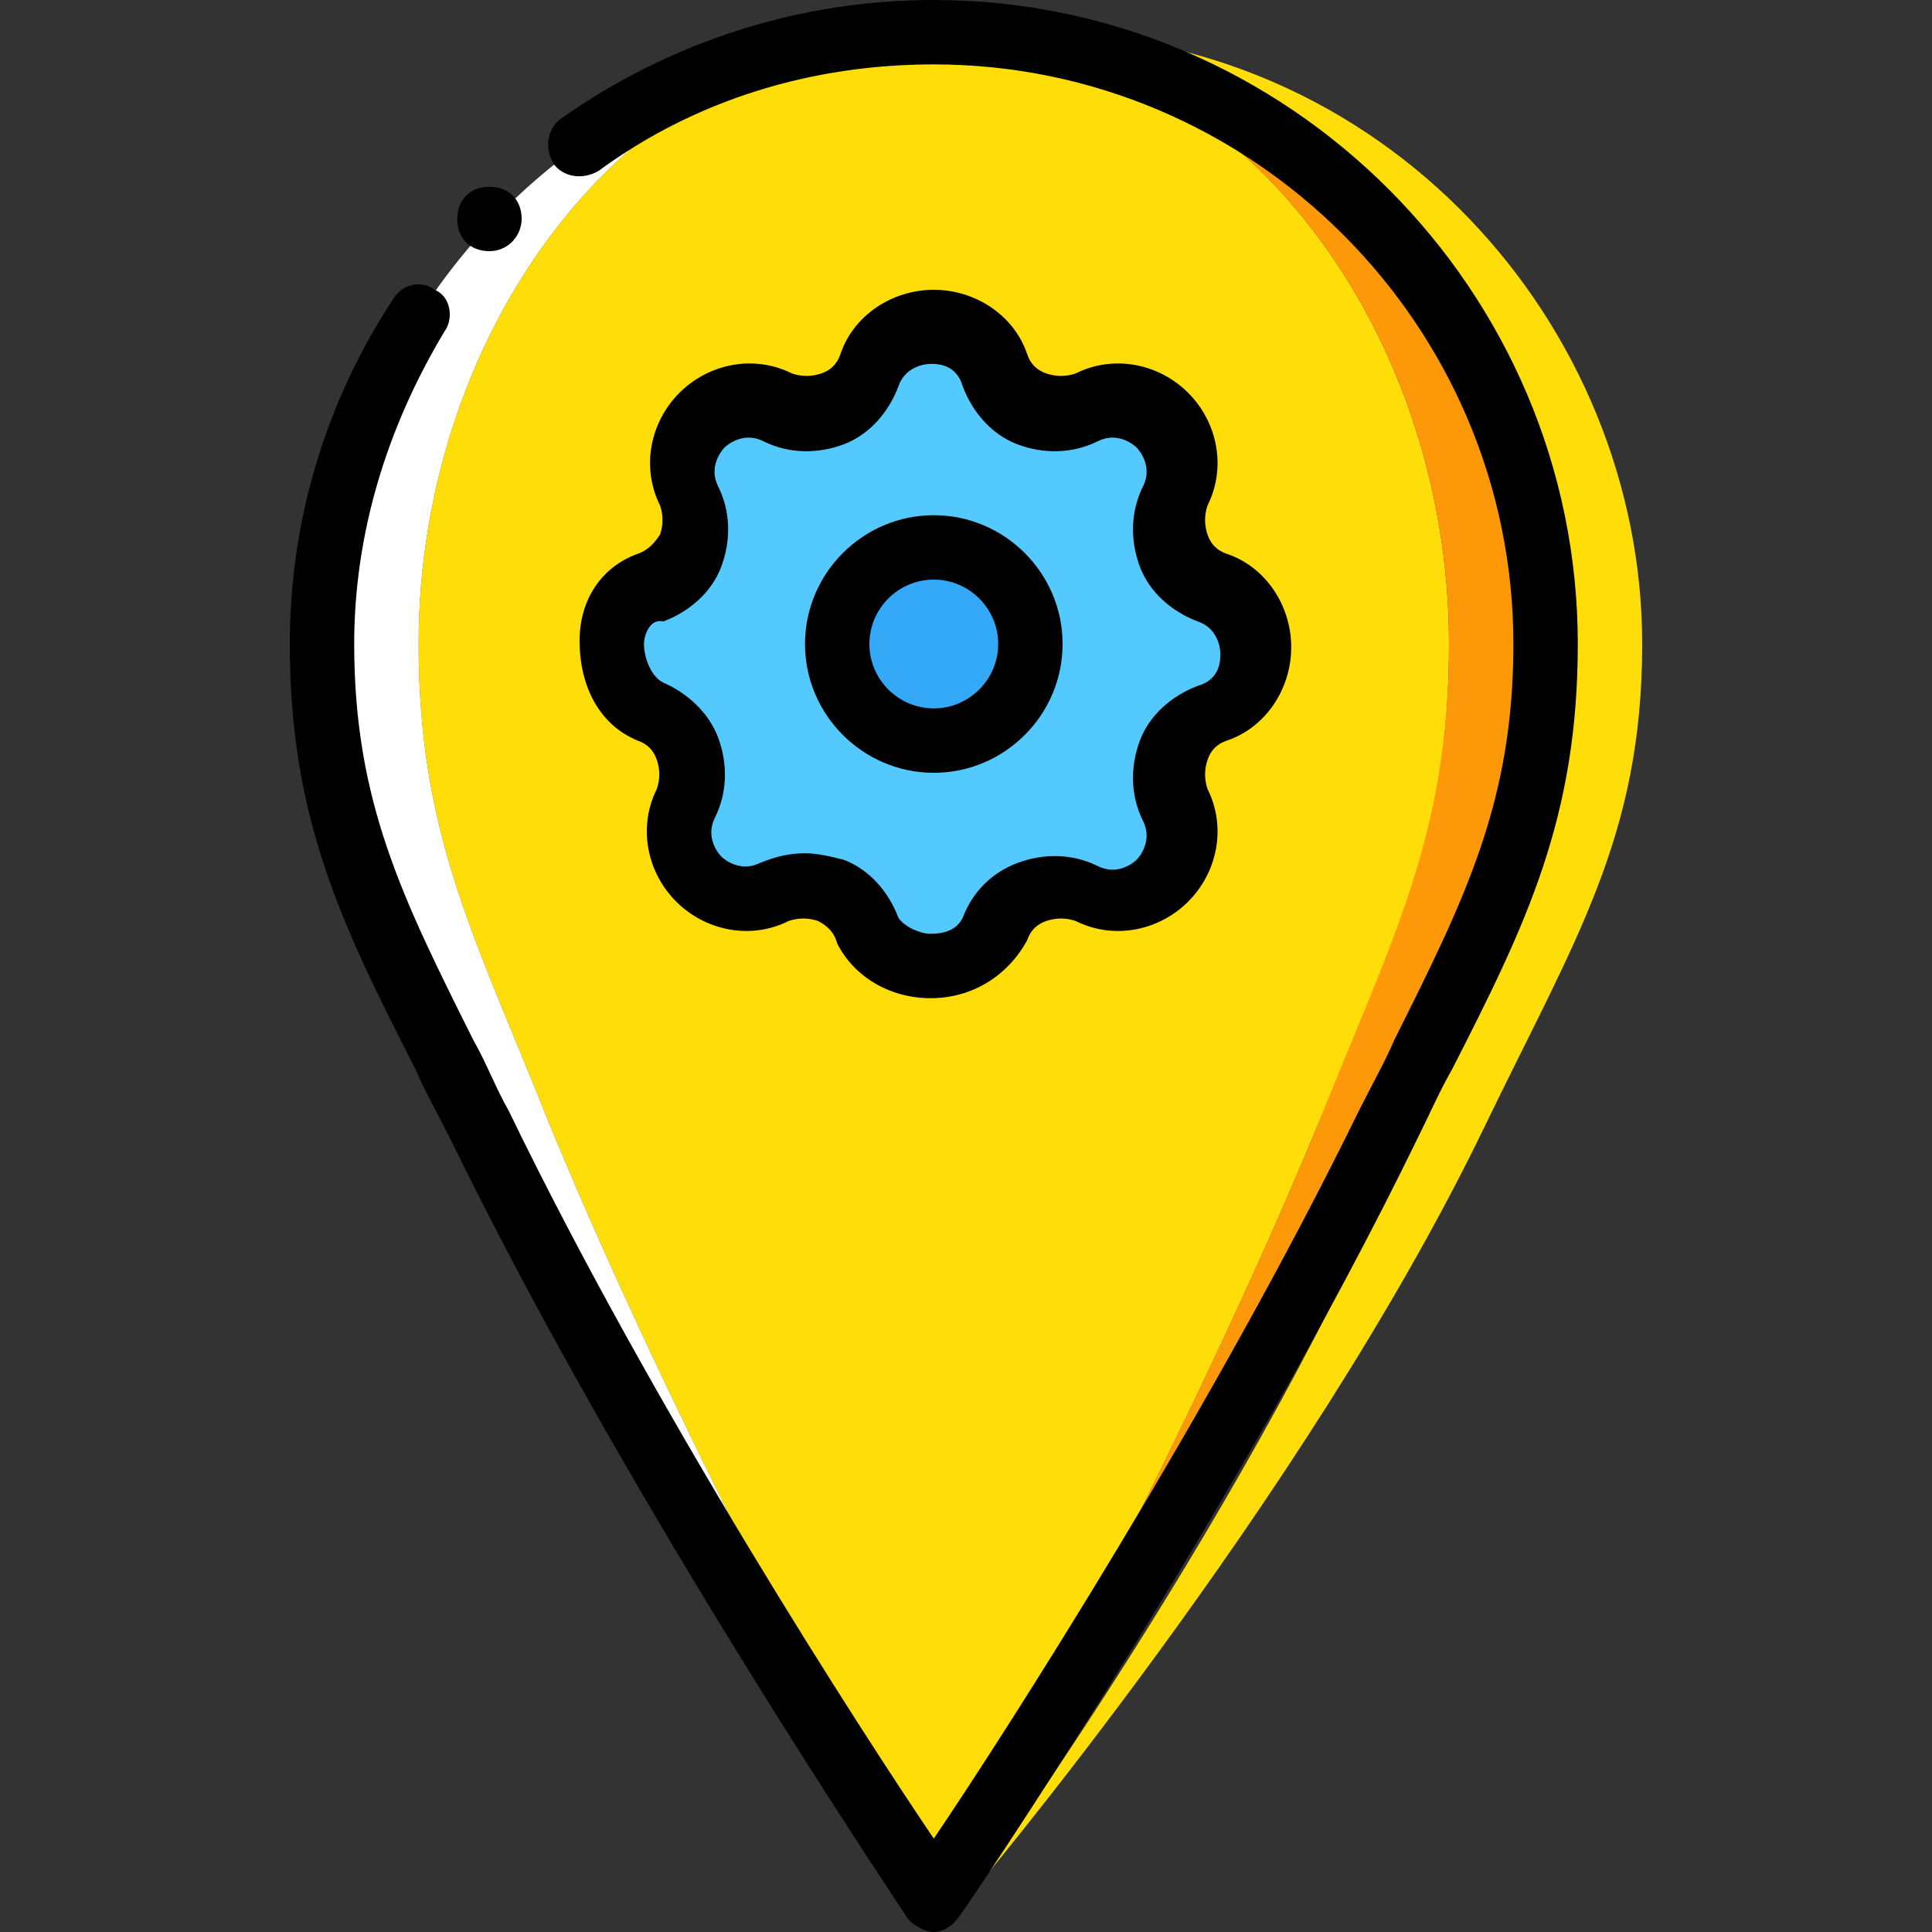 <?xml version="1.0" encoding="iso-8859-1"?>
<!-- Uploaded to: SVG Repo, www.svgrepo.com, Generator: SVG Repo Mixer Tools -->
<svg height="800px" width="800px" version="1.1" id="Layer_1" xmlns="http://www.w3.org/2000/svg" xmlns:xlink="http://www.w3.org/1999/xlink" 
	 viewBox="0 0 512 512" xml:space="preserve">
<rect x="0" y="0" width="512" height="512" fill="#333333" stroke="none"/>
<g transform="translate(1 1)">
	<path style="fill:#FFDD09;" d="M246.467,7.533c-79.36,0-136.533,77.653-136.533,162.133c0,51.2,15.36,78.507,34.987,128
		c40.96,98.987,101.547,204.8,101.547,204.8s60.587-105.813,101.547-204.8c20.48-49.493,34.987-76.8,34.987-128
		C383,85.187,325.827,7.533,246.467,7.533"/>
	<path style="fill:#FD9808;" d="M246.467,7.533C325.827,7.533,383,85.187,383,169.667c0,51.2-15.36,78.507-34.987,128
		c-40.96,98.987-101.547,204.8-101.547,204.8s72.533-105.813,120.32-204.8c23.893-49.493,41.813-76.8,41.813-128
		C408.6,85.187,340.333,7.533,246.467,7.533"/>
	<path style="fill:#FFDD09;" d="M272.067,7.533c79.36,0,136.533,77.653,136.533,162.133c0,51.2-15.36,78.507-34.987,128
		C332.653,396.653,255,502.467,255,502.467s89.6-105.813,137.387-204.8c23.893-49.493,41.813-76.8,41.813-128
		C434.2,85.187,365.933,7.533,272.067,7.533"/>
	<path style="fill:#FFFFFF;" d="M109.933,169.667c0-84.48,57.173-162.133,136.533-162.133c-93.867,0-162.133,77.653-162.133,162.133
		c0,51.2,17.92,78.507,41.813,128c47.787,98.987,120.32,204.8,120.32,204.8s-60.587-105.813-101.547-204.8
		C125.293,248.173,109.933,220.867,109.933,169.667"/>
	<path d="M246.467,511c-2.56,0-5.12-1.707-6.827-3.413c-0.853-1.707-73.387-108.373-121.173-206.507
		c-3.413-6.827-6.827-12.8-9.387-18.773c-19.627-38.4-33.28-66.56-33.28-112.64c0-32.427,9.387-64,27.307-91.307
		c2.56-4.267,7.68-5.12,11.093-2.56c4.267,1.707,5.12,7.68,2.56,11.093c-15.36,25.6-23.893,53.76-23.893,82.773
		c0,41.813,12.8,67.413,31.573,104.96c3.413,5.973,5.973,12.8,9.387,18.773c38.4,79.36,93.013,163.84,112.64,192.853
		c19.627-29.013,74.24-114.347,112.64-192.853c3.413-6.827,6.827-12.8,9.387-18.773c18.773-37.547,31.573-63.147,31.573-104.96
		c0-84.48-69.12-153.6-153.6-153.6c-32.427,0-63.147,9.387-88.747,28.16c-4.267,2.56-9.387,1.707-11.947-1.707
		c-2.56-4.267-1.707-9.387,1.707-11.947C176.493,10.093,210.627-1,246.467-1c93.867,0,170.667,76.8,170.667,170.667
		c0,46.08-13.653,74.24-33.28,112.64c-3.413,5.973-5.973,11.947-9.387,18.773c-47.787,98.133-120.32,204.8-121.173,205.653
		C251.587,509.293,249.027,511,246.467,511z"/>
	<path d="M137.24,57.027c0-5.12-3.413-8.533-8.533-8.533c-5.12,0-8.533,3.413-8.533,8.533s3.413,8.533,8.533,8.533
		C133.827,65.56,137.24,61.293,137.24,57.027"/>
	<path style="fill:#54C9FD;" d="M261.827,96.28L261.827,96.28c3.413,10.24,14.507,14.507,23.893,10.24l0,0
		c15.36-6.827,30.72,8.533,23.893,23.893l0,0c-4.267,9.387,0,20.48,10.24,23.893l0,0c15.36,5.973,15.36,28.16,0,33.28l0,0
		c-10.24,3.413-14.507,14.507-10.24,23.893l0,0c6.827,15.36-8.533,30.72-23.893,23.893l0,0c-9.387-4.267-20.48,0-23.893,10.24l0,0
		c-5.12,12.8-27.307,12.8-33.28,0l0,0c-3.413-10.24-14.507-14.507-23.893-10.24l0,0c-15.36,6.827-30.72-8.533-23.893-23.893l0,0
		c4.267-9.387,0-20.48-10.24-23.893l0,0c-12.8-5.973-12.8-28.16,0-33.28l0,0c10.24-3.413,14.507-14.507,10.24-23.893l0,0
		c-6.827-15.36,8.533-30.72,23.893-23.893l0,0c9.387,4.267,20.48,0,23.893-10.24l0,0C234.52,80.067,256.707,80.067,261.827,96.28"/>
	<path style="fill:#33A9F8;" d="M272.067,169.667c0-14.507-11.093-25.6-25.6-25.6c-14.507,0-25.6,11.093-25.6,25.6
		c0,14.507,11.093,25.6,25.6,25.6C260.973,195.267,272.067,184.173,272.067,169.667"/>
	<path d="M245.613,263.533c-11.093,0-20.48-5.973-24.747-14.507c-0.853-3.413-3.413-5.12-5.12-5.973c-2.56-0.853-5.12-0.853-7.68,0
		c-10.24,5.12-22.187,2.56-29.867-5.12c-7.68-7.68-10.24-19.627-5.12-29.867c0.853-2.56,0.853-5.12,0-7.68
		c-0.853-2.56-2.56-4.267-5.12-5.12C157.72,191,152.6,180.76,152.6,168.813c0-11.093,5.973-19.627,15.36-23.04
		c2.56-0.853,4.267-2.56,5.973-5.12c0.853-2.56,0.853-5.12,0-7.68c-5.12-10.24-2.56-22.187,5.12-29.867
		c7.68-7.68,19.627-10.24,29.867-5.12c2.56,0.853,5.12,0.853,7.68,0c2.56-0.853,4.267-2.56,5.12-5.12
		c3.413-10.24,13.653-17.067,24.747-17.067s21.333,6.827,24.747,17.067l0,0c0.853,2.56,2.56,4.267,5.12,5.12
		c2.56,0.853,5.12,0.853,7.68,0c10.24-5.12,22.187-2.56,29.867,5.12s10.24,19.627,5.12,29.867c-0.853,2.56-0.853,5.12,0,7.68
		c0.853,2.56,2.56,4.267,5.12,5.12c10.24,3.413,17.067,13.653,17.067,24.747c0,11.093-6.827,21.333-17.067,24.747
		c-2.56,0.853-4.267,2.56-5.12,5.12c-0.853,2.56-0.853,5.12,0,7.68c5.12,10.24,2.56,22.187-5.12,29.867
		c-7.68,7.68-19.627,10.24-29.867,5.12c-2.56-0.853-5.12-0.853-7.68,0c-2.56,0.853-4.267,2.56-5.12,5.12
		C266.093,257.56,256.707,263.533,245.613,263.533L245.613,263.533z M212.333,225.133c3.413,0,6.827,0.853,10.24,1.707
		c6.827,2.56,11.947,8.533,14.507,15.36c1.707,2.56,5.973,4.267,8.533,4.267c3.413,0,6.827-0.853,8.533-4.267
		c2.56-6.827,7.68-11.947,14.507-14.507c6.827-2.56,14.507-2.56,21.333,0.853c5.12,2.56,9.387-0.853,10.24-1.707
		c0.853-0.853,4.267-5.12,1.707-10.24c-3.413-6.827-3.413-14.507-0.853-21.333s8.533-11.947,15.36-14.507
		c5.973-1.707,5.973-6.827,5.973-8.533c0-1.707-0.853-6.827-5.973-8.533c-6.827-2.56-12.8-7.68-15.36-14.507
		s-2.56-14.507,0.853-21.333c2.56-5.12-0.853-9.387-1.707-10.24c-0.853-0.853-5.12-4.267-10.24-1.707
		c-6.827,3.413-14.507,3.413-21.333,0.853c-6.827-2.56-11.947-8.533-14.507-15.36c-1.707-5.973-6.827-5.973-8.533-5.973
		c-1.707,0-6.827,0.853-8.533,5.973c-2.56,6.827-7.68,12.8-14.507,15.36c-6.827,2.56-14.507,2.56-21.333-0.853
		c-5.12-2.56-9.387,0.853-10.24,1.707c-0.853,0.853-4.267,5.12-1.707,10.24c3.413,6.827,3.413,14.507,0.853,21.333
		c-2.56,6.827-8.533,11.947-15.36,14.507c-3.413-0.853-5.12,3.413-5.12,5.973c0,3.413,1.707,8.533,5.12,10.24
		c5.973,2.56,11.947,7.68,14.507,14.507c2.56,6.827,2.56,14.507-0.853,21.333c-2.56,5.12,0.853,9.387,1.707,10.24
		c0.853,0.853,5.12,4.267,10.24,1.707C204.653,225.987,208.067,225.133,212.333,225.133z"/>
	<path d="M246.467,203.8c-18.773,0-34.133-15.36-34.133-34.133s15.36-34.133,34.133-34.133s34.133,15.36,34.133,34.133
		S265.24,203.8,246.467,203.8z M246.467,152.6c-9.387,0-17.067,7.68-17.067,17.067s7.68,17.067,17.067,17.067
		s17.067-7.68,17.067-17.067S255.853,152.6,246.467,152.6z"/>
</g>
</svg>
